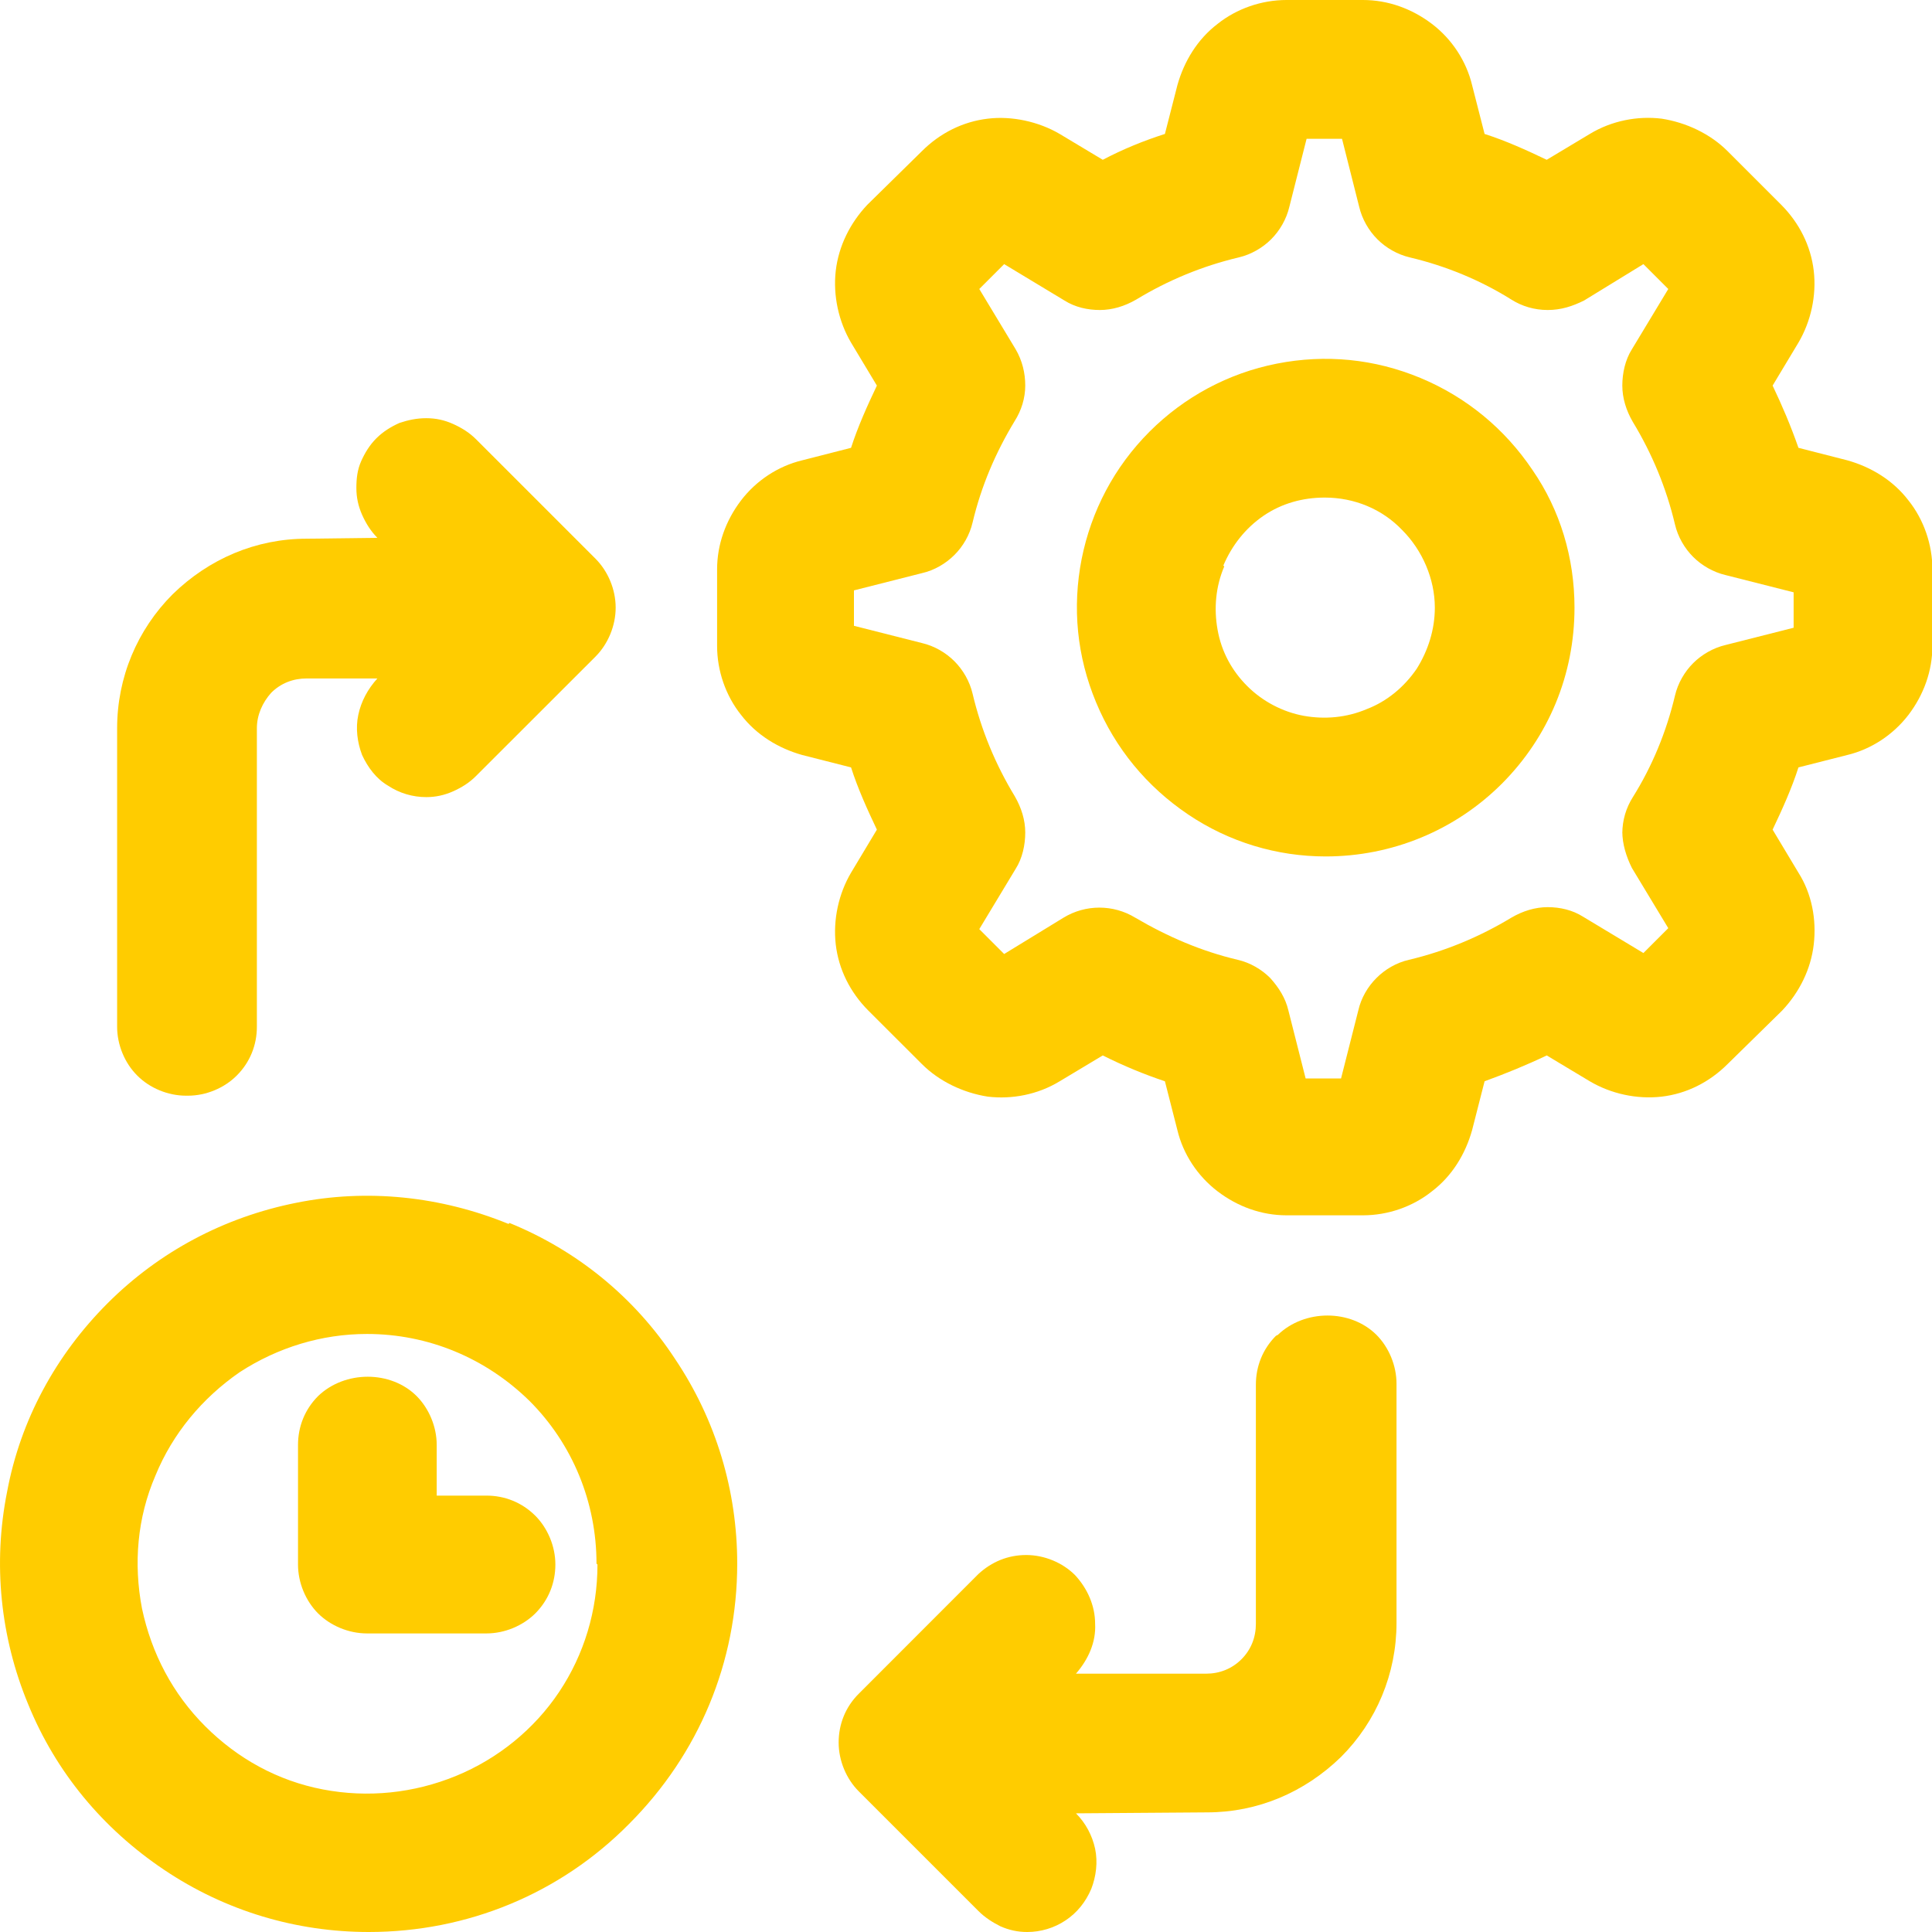<svg xmlns="http://www.w3.org/2000/svg" width="24" height="24" viewBox="0 0 24 24" fill="none">
  <path d="M6.317 15.204C5.473 14.859 4.558 14.764 3.678 14.942C2.786 15.12 1.978 15.548 1.336 16.19C0.694 16.832 0.254 17.64 0.088 18.532C-0.09 19.424 0.005 20.339 0.35 21.171C0.694 22.015 1.277 22.716 2.038 23.227C2.798 23.738 3.678 24 4.581 24C5.806 24 6.959 23.524 7.815 22.657C8.682 21.789 9.158 20.648 9.158 19.424C9.158 18.52 8.896 17.64 8.385 16.88C7.886 16.119 7.173 15.536 6.329 15.192L6.317 15.204ZM7.422 19.435C7.422 20.006 7.256 20.553 6.947 21.016C6.638 21.48 6.186 21.848 5.663 22.062C5.14 22.276 4.569 22.336 4.011 22.229C3.452 22.122 2.953 21.848 2.549 21.444C2.145 21.04 1.883 20.541 1.764 19.982C1.657 19.424 1.705 18.853 1.931 18.33C2.145 17.807 2.513 17.367 2.977 17.046C3.452 16.737 3.999 16.571 4.558 16.571C5.318 16.571 6.032 16.868 6.578 17.403C7.113 17.938 7.41 18.663 7.41 19.424L7.422 19.435Z" fill="#FFCC00"/>
  <path d="M23.708 6.217C23.517 5.967 23.244 5.801 22.947 5.718L22.341 5.563C22.246 5.29 22.139 5.04 22.02 4.79L22.341 4.256C22.495 3.994 22.567 3.673 22.531 3.364C22.495 3.055 22.352 2.77 22.127 2.544L21.461 1.878C21.247 1.664 20.95 1.522 20.641 1.474C20.344 1.438 20.023 1.498 19.749 1.664L19.214 1.985C18.965 1.866 18.703 1.747 18.442 1.664L18.287 1.058C18.216 0.761 18.038 0.487 17.788 0.297C17.538 0.107 17.241 0 16.932 0H15.981C15.672 0 15.363 0.107 15.125 0.297C14.876 0.487 14.709 0.761 14.626 1.058L14.471 1.664C14.21 1.747 13.948 1.854 13.699 1.985L13.164 1.664C12.902 1.51 12.569 1.438 12.272 1.474C11.963 1.51 11.678 1.652 11.452 1.878L10.774 2.544C10.561 2.77 10.418 3.055 10.382 3.364C10.347 3.673 10.418 3.994 10.572 4.256L10.893 4.79C10.774 5.04 10.656 5.302 10.572 5.563L9.966 5.718C9.669 5.789 9.396 5.967 9.205 6.217C9.015 6.467 8.908 6.764 8.908 7.073V8.024C8.908 8.333 9.015 8.642 9.205 8.88C9.396 9.129 9.669 9.296 9.966 9.379L10.572 9.533C10.656 9.795 10.774 10.056 10.893 10.306L10.572 10.841C10.418 11.102 10.347 11.424 10.382 11.732C10.418 12.042 10.561 12.327 10.786 12.553L11.452 13.218C11.666 13.432 11.963 13.575 12.272 13.623C12.569 13.658 12.89 13.599 13.164 13.432L13.699 13.111C13.96 13.242 14.222 13.349 14.471 13.432L14.626 14.039C14.697 14.336 14.876 14.609 15.125 14.799C15.375 14.99 15.672 15.097 15.981 15.097H16.932C17.241 15.097 17.55 14.99 17.788 14.799C18.038 14.609 18.204 14.336 18.287 14.039L18.442 13.432C18.703 13.337 18.965 13.23 19.214 13.111L19.749 13.432C20.011 13.587 20.332 13.658 20.641 13.623C20.95 13.587 21.235 13.444 21.461 13.218L22.139 12.553C22.352 12.327 22.495 12.042 22.531 11.732C22.567 11.424 22.507 11.102 22.341 10.841L22.02 10.306C22.139 10.056 22.257 9.795 22.341 9.533L22.947 9.379C23.244 9.308 23.517 9.129 23.708 8.88C23.898 8.63 24.005 8.333 24.005 8.024V7.073C24.005 6.764 23.898 6.455 23.708 6.217ZM20.153 10.33C20.153 10.484 20.201 10.639 20.272 10.782L20.724 11.53L20.415 11.839L19.666 11.388C19.535 11.305 19.381 11.269 19.226 11.269C19.072 11.269 18.917 11.316 18.774 11.4C18.382 11.637 17.954 11.816 17.503 11.923C17.348 11.958 17.205 12.042 17.099 12.149C16.991 12.256 16.908 12.398 16.873 12.553L16.659 13.397H16.219L16.005 12.553C15.969 12.398 15.886 12.268 15.779 12.149C15.672 12.042 15.529 11.958 15.375 11.923C14.923 11.816 14.507 11.637 14.103 11.4C13.829 11.233 13.485 11.233 13.211 11.4L12.474 11.851L12.165 11.542L12.617 10.793C12.7 10.663 12.736 10.496 12.736 10.342C12.736 10.187 12.688 10.033 12.605 9.89C12.367 9.498 12.189 9.07 12.082 8.618C12.046 8.464 11.963 8.321 11.856 8.214C11.749 8.107 11.607 8.024 11.452 7.988L10.608 7.774V7.334L11.452 7.12C11.607 7.085 11.749 7.001 11.856 6.894C11.963 6.788 12.046 6.645 12.082 6.49C12.189 6.039 12.367 5.623 12.605 5.23C12.688 5.1 12.736 4.945 12.736 4.79C12.736 4.636 12.7 4.481 12.617 4.339L12.165 3.59L12.474 3.281L13.223 3.733C13.354 3.816 13.509 3.851 13.663 3.851C13.818 3.851 13.972 3.804 14.115 3.721C14.507 3.483 14.935 3.305 15.387 3.198C15.541 3.162 15.684 3.079 15.791 2.972C15.898 2.865 15.981 2.722 16.017 2.568L16.231 1.724H16.671L16.884 2.568C16.92 2.722 17.003 2.865 17.11 2.972C17.217 3.079 17.36 3.162 17.515 3.198C17.966 3.305 18.394 3.483 18.774 3.721C18.905 3.804 19.06 3.851 19.226 3.851C19.393 3.851 19.535 3.804 19.678 3.733L20.415 3.281L20.724 3.59L20.272 4.339C20.189 4.47 20.153 4.636 20.153 4.79C20.153 4.945 20.201 5.1 20.284 5.242C20.522 5.634 20.7 6.062 20.807 6.514C20.843 6.669 20.926 6.811 21.033 6.918C21.14 7.025 21.283 7.108 21.437 7.144L22.281 7.358V7.798L21.437 8.012C21.283 8.048 21.14 8.131 21.033 8.238C20.926 8.345 20.843 8.487 20.807 8.642C20.7 9.094 20.522 9.522 20.284 9.902C20.201 10.033 20.153 10.187 20.153 10.354V10.33Z" fill="#FFCC00"/>
  <path d="M5.425 18.579V17.95C5.425 17.724 5.33 17.498 5.176 17.343C4.855 17.022 4.284 17.022 3.951 17.343C3.785 17.51 3.702 17.724 3.702 17.95V19.435C3.702 19.661 3.797 19.887 3.951 20.042C4.106 20.196 4.332 20.291 4.558 20.291H6.043C6.269 20.291 6.495 20.196 6.65 20.042C6.816 19.875 6.899 19.661 6.899 19.435C6.899 19.209 6.804 18.984 6.65 18.829C6.483 18.663 6.269 18.579 6.043 18.579H5.413H5.425Z" fill="#FFCC00"/>
  <path d="M2.335 13.611C2.561 13.611 2.786 13.516 2.941 13.361C3.107 13.195 3.191 12.981 3.191 12.755V9.046C3.191 8.88 3.262 8.725 3.369 8.606C3.488 8.487 3.642 8.428 3.809 8.428H4.688C4.569 8.559 4.486 8.713 4.451 8.88C4.415 9.046 4.439 9.224 4.498 9.379C4.569 9.533 4.676 9.676 4.819 9.759C4.962 9.854 5.128 9.902 5.295 9.902C5.413 9.902 5.52 9.878 5.627 9.831C5.734 9.783 5.83 9.724 5.913 9.64L7.399 8.155C7.553 8 7.648 7.774 7.648 7.548C7.648 7.322 7.553 7.097 7.399 6.942L5.913 5.456C5.83 5.373 5.734 5.314 5.627 5.266C5.52 5.218 5.413 5.195 5.295 5.195C5.176 5.195 5.069 5.218 4.962 5.254C4.855 5.302 4.76 5.361 4.676 5.444C4.593 5.527 4.534 5.623 4.486 5.73C4.439 5.837 4.427 5.944 4.427 6.062C4.427 6.181 4.451 6.288 4.498 6.395C4.546 6.502 4.605 6.597 4.688 6.681H4.7L3.809 6.692C3.179 6.692 2.596 6.942 2.145 7.382C1.705 7.822 1.455 8.416 1.455 9.046V12.755C1.455 12.981 1.55 13.207 1.705 13.361C1.859 13.516 2.085 13.611 2.311 13.611H2.335Z" fill="#FFCC00"/>
  <path d="M17.645 4.695C17.075 4.458 16.468 4.398 15.862 4.517C15.256 4.636 14.709 4.933 14.281 5.361C13.841 5.801 13.556 6.348 13.437 6.942C13.318 7.548 13.378 8.155 13.616 8.725C13.853 9.296 14.246 9.771 14.757 10.116C15.268 10.461 15.862 10.639 16.468 10.639C17.289 10.639 18.073 10.318 18.656 9.736C19.238 9.153 19.559 8.38 19.559 7.548C19.559 6.93 19.381 6.336 19.036 5.837C18.691 5.325 18.216 4.933 17.645 4.695ZM15.197 7.025C15.303 6.776 15.47 6.562 15.696 6.407C15.922 6.253 16.183 6.181 16.457 6.181C16.825 6.181 17.17 6.324 17.419 6.585C17.669 6.835 17.824 7.192 17.824 7.548C17.824 7.822 17.74 8.083 17.598 8.309C17.443 8.535 17.229 8.713 16.98 8.808C16.73 8.915 16.457 8.939 16.195 8.892C15.934 8.844 15.684 8.713 15.494 8.523C15.303 8.333 15.173 8.095 15.125 7.822C15.078 7.56 15.101 7.287 15.208 7.037L15.197 7.025Z" fill="#FFCC00"/>
  <path d="M15.85 16.594C15.684 16.761 15.601 16.975 15.601 17.201V20.172C15.601 20.339 15.541 20.493 15.422 20.612C15.303 20.731 15.149 20.791 14.983 20.791H13.366C13.521 20.612 13.616 20.398 13.604 20.172C13.604 19.947 13.509 19.733 13.354 19.566C13.2 19.412 12.974 19.317 12.748 19.317C12.522 19.317 12.32 19.4 12.153 19.554L10.668 21.04C10.501 21.206 10.418 21.421 10.418 21.646C10.418 21.872 10.513 22.098 10.668 22.253L12.153 23.738C12.237 23.822 12.332 23.881 12.427 23.929C12.534 23.976 12.641 24 12.76 24C12.926 24 13.092 23.952 13.235 23.857C13.378 23.762 13.485 23.631 13.556 23.465C13.616 23.311 13.639 23.132 13.604 22.966C13.568 22.799 13.485 22.645 13.366 22.526H13.354L14.995 22.514C15.624 22.514 16.207 22.265 16.659 21.825C17.099 21.385 17.348 20.791 17.348 20.16V17.189C17.348 16.963 17.253 16.737 17.099 16.582C16.777 16.262 16.207 16.262 15.874 16.582L15.85 16.594Z" fill="#FFCC00"/>
</svg>